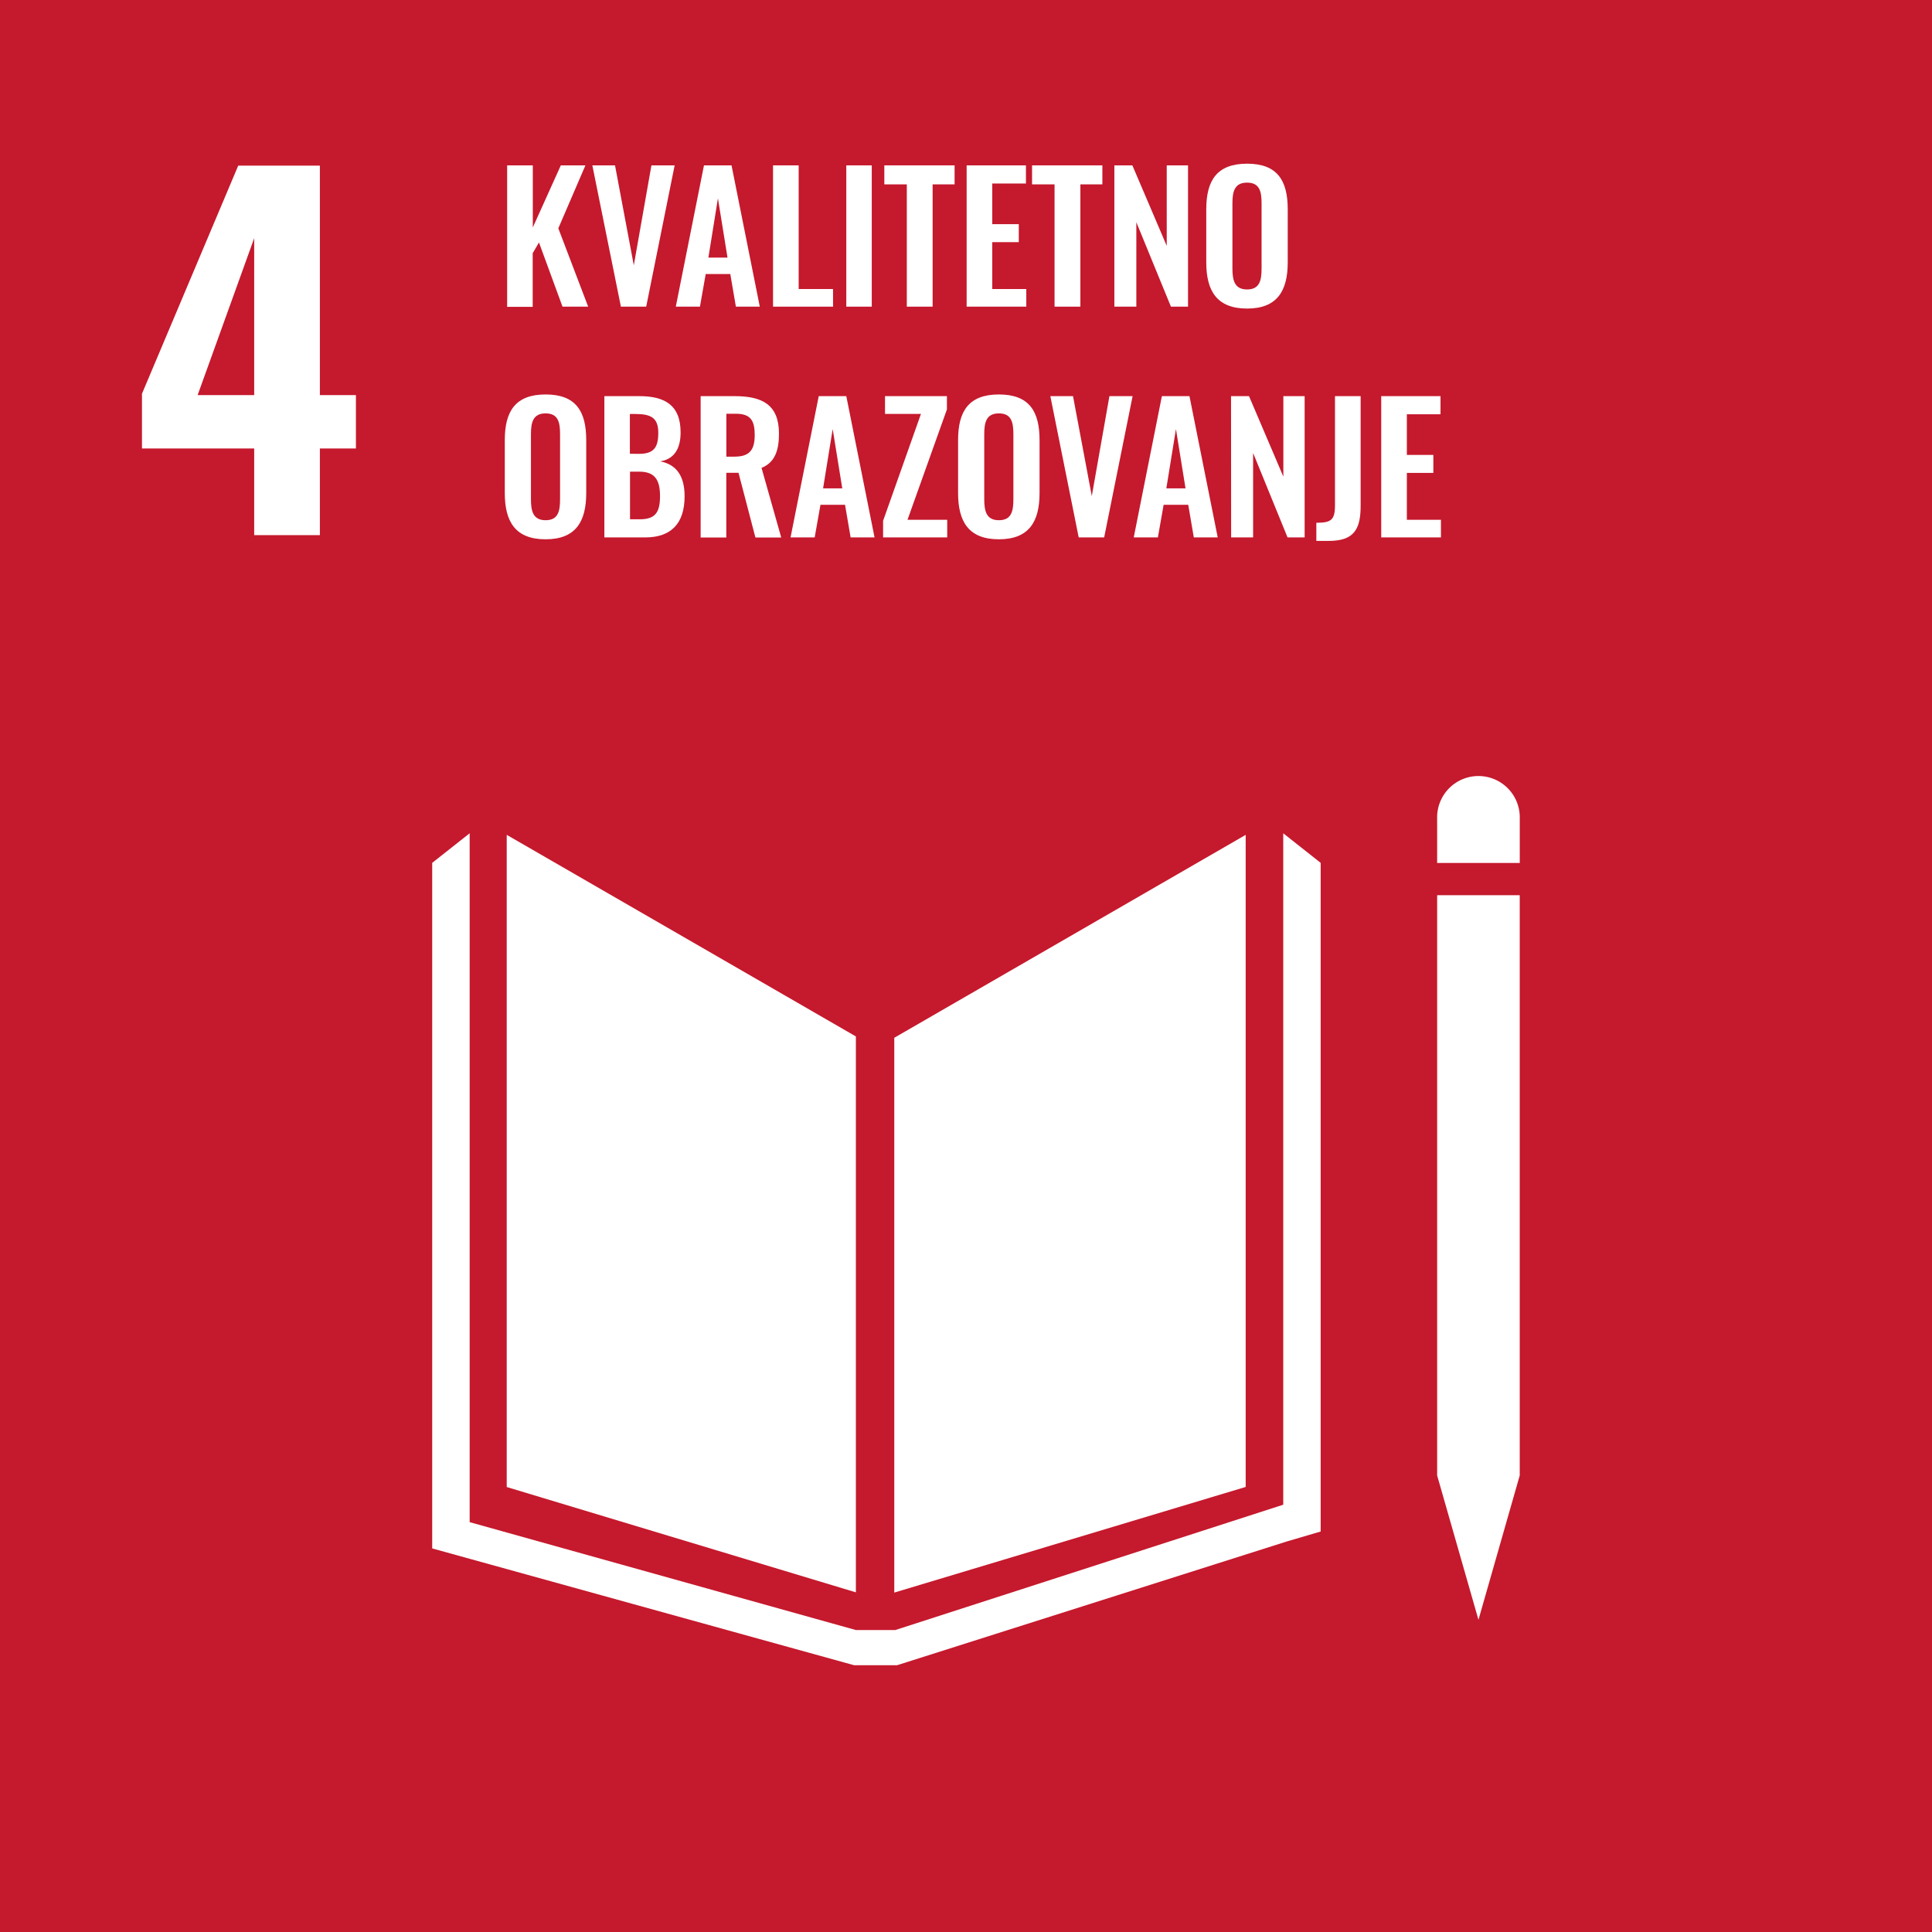 <svg xmlns="http://www.w3.org/2000/svg" viewBox="0 0 720 720"><defs><style>.cls-1{fill:#c5192d;}.cls-2{fill:#fff;}</style></defs><g id="goal_background" data-name="goal background"><rect class="cls-1" x="-1.08" y="-1.08" width="722.16" height="722.16"/></g><g id="BHS_text_graphics" data-name="BHS text &amp; graphics"><path class="cls-2" d="M94.73,167.13H52.91v-20.4l35.87-85h30.43v85.51h13.43v19.89H119.21v32.3H94.73Zm0-19.89V88.76L73.65,147.24Z"/><path class="cls-2" d="M189,61.63h9.56V84.77L209,61.63h9.17L208.07,85.09l11.12,29.19h-9.56l-8.77-23.92-2.34,4v20H189Z"/><path class="cls-2" d="M220.75,61.63h8.45l7,37.24,6.57-37.24h8.65l-10.6,52.65h-9.43Z"/><path class="cls-2" d="M262.35,61.63h10.27l10.53,52.65h-8.91l-2.08-12.16H263l-2.15,12.16h-9ZM271.12,96l-3.57-22.1L264,96Z"/><path class="cls-2" d="M288.09,61.63h9.55v46.08h12.81v6.57H288.09Z"/><path class="cls-2" d="M315.39,61.63h9.49v52.65h-9.49Z"/><path class="cls-2" d="M337.94,68.71h-8.38V61.63h26.19v7.08h-8.19v45.57h-9.62Z"/><path class="cls-2" d="M360.24,61.63h22.1v6.76H369.79V83.53h9.88v6.7h-9.88v17.48h12.68v6.57H360.24Z"/><path class="cls-2" d="M393,68.71h-8.38V61.63h26.2v7.08h-8.19v45.57H393Z"/><path class="cls-2" d="M415.29,61.63H422l12.81,30v-30h7.93v52.65h-6.37L423.48,82.82v31.46h-8.19Z"/><path class="cls-2" d="M449.54,97.77V78c0-10.66,3.9-17,15.21-17s15.15,6.31,15.15,17V97.77c0,10.59-3.9,17.22-15.15,17.22S449.54,108.43,449.54,97.77ZM470.15,100V75.8c0-4.42-.72-7.74-5.4-7.74s-5.46,3.32-5.46,7.74V100c0,4.36.72,7.87,5.46,7.87S470.15,104.4,470.15,100Z"/><path class="cls-2" d="M188.12,183.77V164c0-10.66,3.9-17,15.21-17s15.14,6.31,15.14,17v19.76c0,10.59-3.89,17.22-15.14,17.22S188.12,194.43,188.12,183.77Zm20.6,2.27V161.8c0-4.42-.71-7.74-5.39-7.74s-5.46,3.32-5.46,7.74V186c0,4.36.71,7.87,5.46,7.87S208.72,190.4,208.72,186Z"/><path class="cls-2" d="M225.23,147.63h13c9.23,0,15.41,3.12,15.41,13.52,0,6.43-2.67,10-7.61,10.79,6.18,1.17,9.1,5.59,9.1,13,0,10.07-4.94,15.34-14.69,15.34H225.23Zm12.87,21.51c5.72,0,7.22-2.53,7.22-7.86,0-5.59-2.73-7-8.58-7h-2v14.82Zm.39,24.38c5.85,0,7.48-2.73,7.48-8.65,0-6.24-2.08-9.1-7.8-9.1h-3.38v17.75Z"/><path class="cls-2" d="M261.11,147.63h12.68c10.53,0,16.51,3.38,16.51,14,0,6.31-1.56,10.73-6.5,12.74l7.34,25.94h-9.62l-6.3-24.12h-4.55v24.12h-9.56Zm12.61,22.55c5.53,0,7.54-2.4,7.54-8.06,0-5.33-1.49-7.93-7-7.93h-3.57v16Z"/><path class="cls-2" d="M305.12,147.63h10.27l10.53,52.65H317l-2.08-12.16h-9.16l-2.15,12.16h-9ZM313.89,182l-3.57-22.1L306.74,182Z"/><path class="cls-2" d="M329.1,194.1l14.11-39.84H329.82v-6.63h23.07v4.94L338.2,193.71H353v6.57H329.1Z"/><path class="cls-2" d="M357.05,183.77V164c0-10.66,3.9-17,15.21-17s15.15,6.31,15.15,17v19.76c0,10.59-3.9,17.22-15.15,17.22S357.05,194.43,357.05,183.77ZM377.66,186V161.8c0-4.42-.72-7.74-5.4-7.74s-5.46,3.32-5.46,7.74V186c0,4.36.72,7.87,5.46,7.87S377.66,190.4,377.66,186Z"/><path class="cls-2" d="M391.43,147.63h8.45l7,37.24,6.57-37.24h8.64l-10.6,52.65H402Z"/><path class="cls-2" d="M433,147.63h10.28l10.53,52.65h-8.91l-2.08-12.16h-9.17l-2.14,12.16h-9ZM441.81,182l-3.57-22.1L434.66,182Z"/><path class="cls-2" d="M458.77,147.63h6.7l12.8,30v-30h7.93v52.65h-6.37L467,168.82v31.46h-8.19Z"/><path class="cls-2" d="M490.56,194.82c5.52,0,6.95-1,6.95-6.57V147.63h9.56v40.88c0,8.84-2.54,13.07-11.9,13.07h-4.61Z"/><path class="cls-2" d="M514.74,147.63h22.1v6.76H524.29v15.14h9.88v6.7h-9.88v17.48H537v6.57H514.74Z"/><polygon class="cls-2" points="318.96 386.25 188.84 311.12 188.84 554.17 318.96 593.42 318.96 386.25"/><polygon class="cls-2" points="333.27 386.75 333.27 593.51 464.23 554.14 464.23 311.13 333.27 386.75"/><polygon class="cls-2" points="539.4 549.86 535.58 549.86 550.98 603.66 566.36 549.86 562.54 549.86 566.36 549.86 566.36 333.62 562.54 333.62 558.72 333.62 554.66 333.62 547 333.62 543.23 333.62 539.4 333.62 535.58 333.62 535.58 549.86 539.4 549.86"/><polygon class="cls-2" points="492.17 321.56 478.23 310.54 478.23 560.76 333.65 607.47 326.96 607.47 325.64 607.47 318.96 607.47 175.03 567.26 175.03 310.54 161.07 321.56 161.07 577.05 318.3 620.58 325.64 620.58 326.96 620.58 334.31 620.58 479.36 574.52 492.17 570.75 492.17 321.56"/><path class="cls-2" d="M566.37,305a15.4,15.4,0,1,0-30.79,0v16.6h30.79Z"/></g></svg>